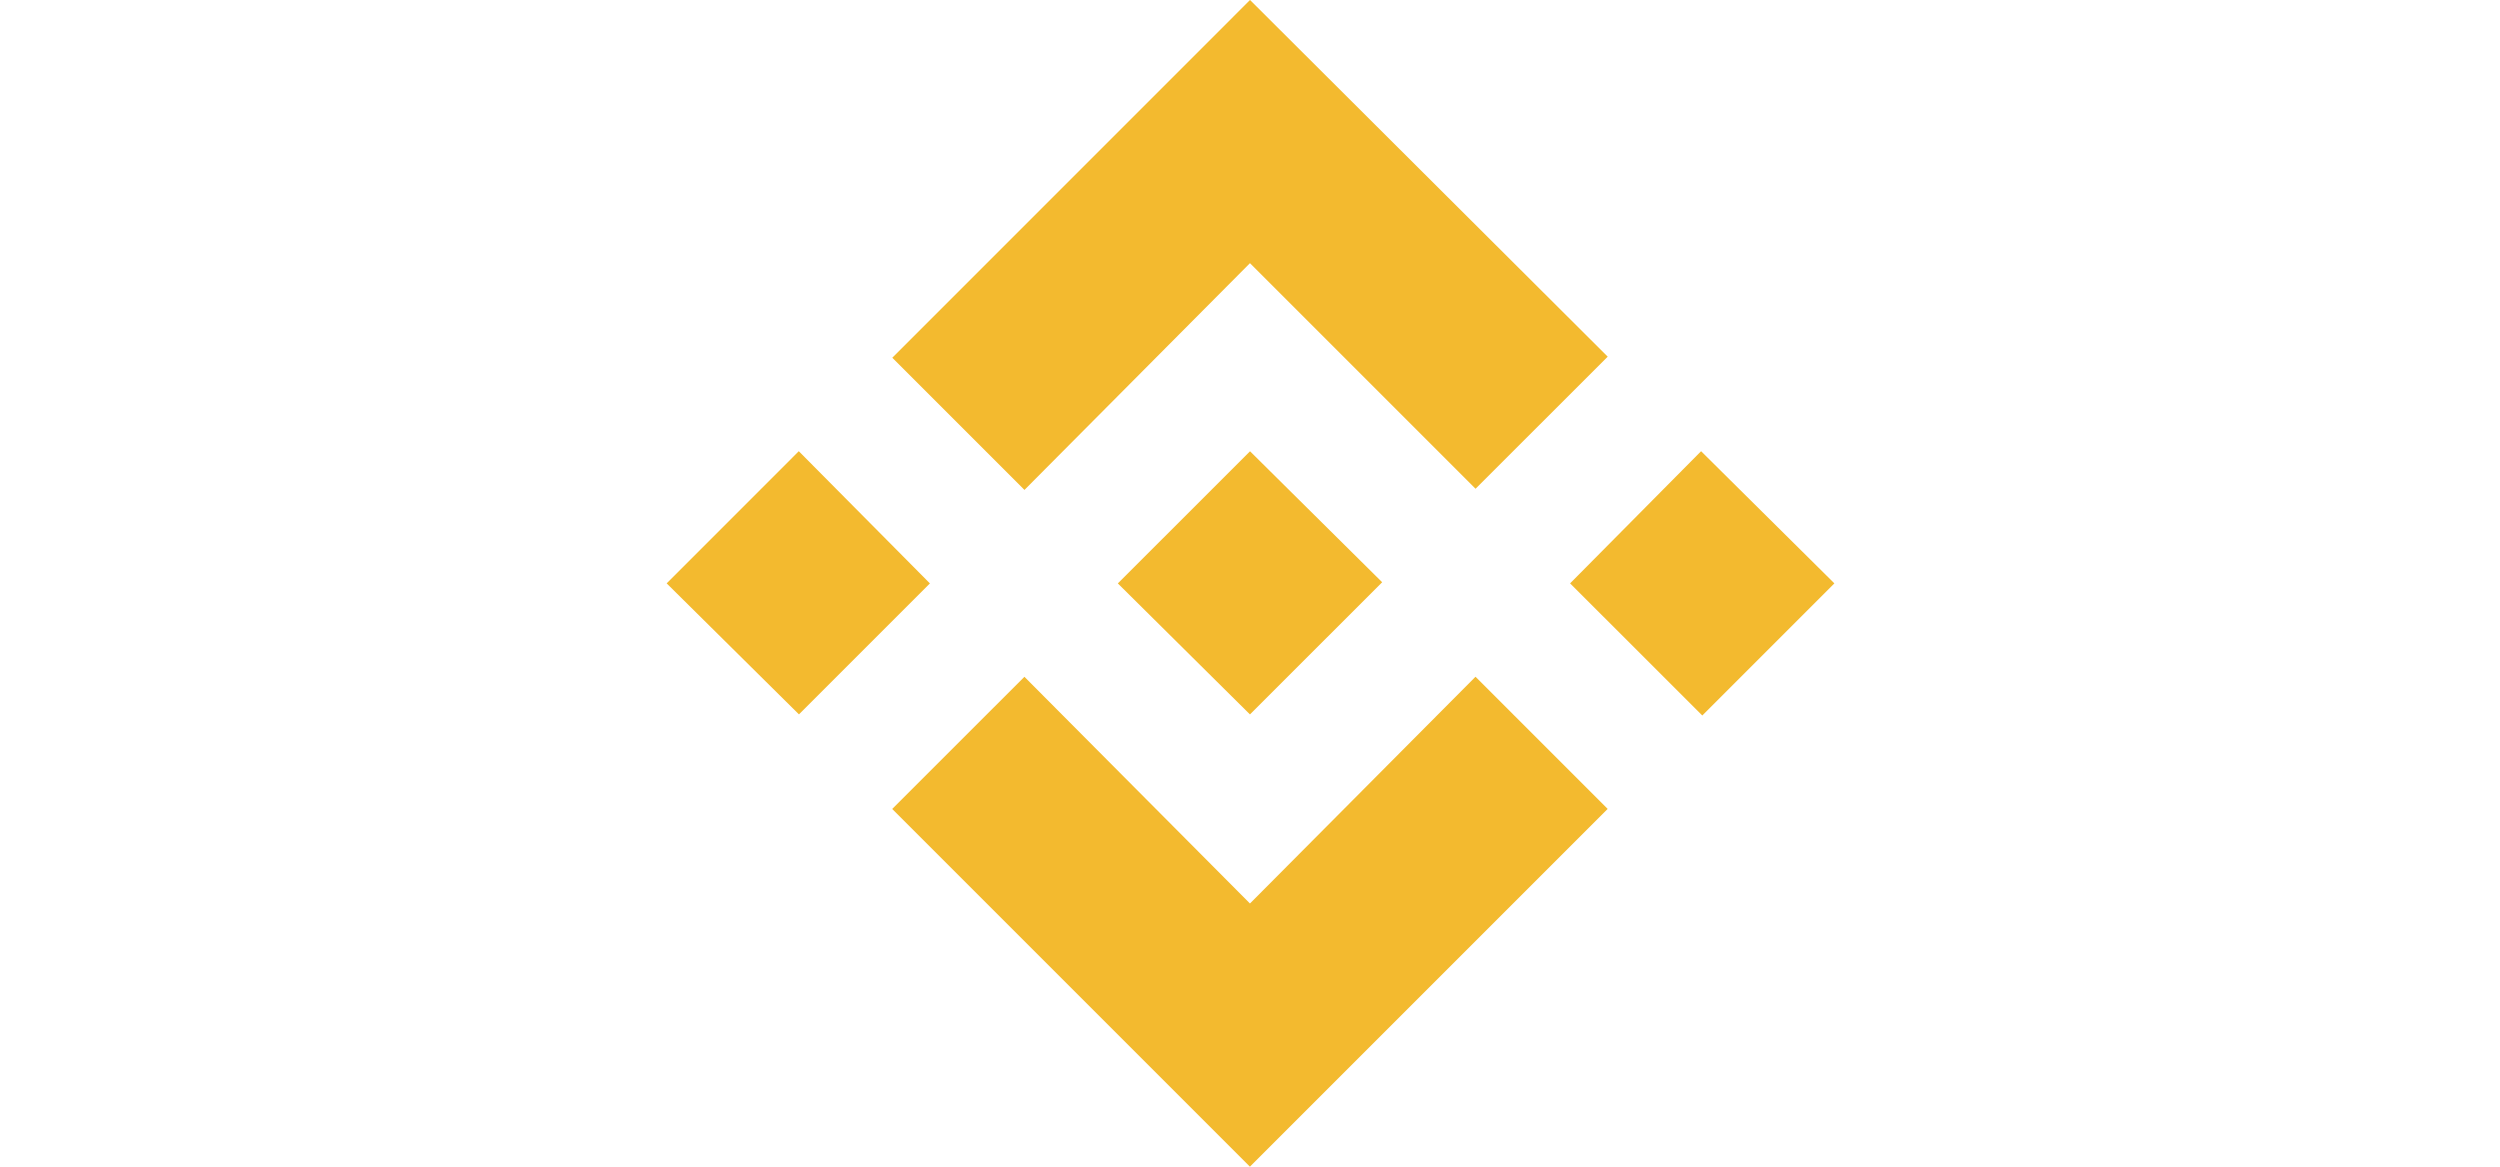 <svg width="60" height="28" fill="none" xmlns="http://www.w3.org/2000/svg"><path d="m35.412 16.242 3.172 3.172L29.998 28l-8.585-8.585 3.173-3.172 5.413 5.441 5.413-5.442zm5.414-5.413 3.199 3.172-3.17 3.171-3.173-3.171 3.144-3.172zM30 10.83l3.172 3.144-3.173 3.172-3.171-3.144 3.171-3.17.001-.002zm-10.828 0 3.146 3.172-3.143 3.143L16 14.001l3.171-3.172zM30.001 0l8.584 8.56-3.172 3.17-5.414-5.414-5.412 5.442-3.172-3.172L29.999.001 30.001 0z" fill="#F3BA2F"/></svg>